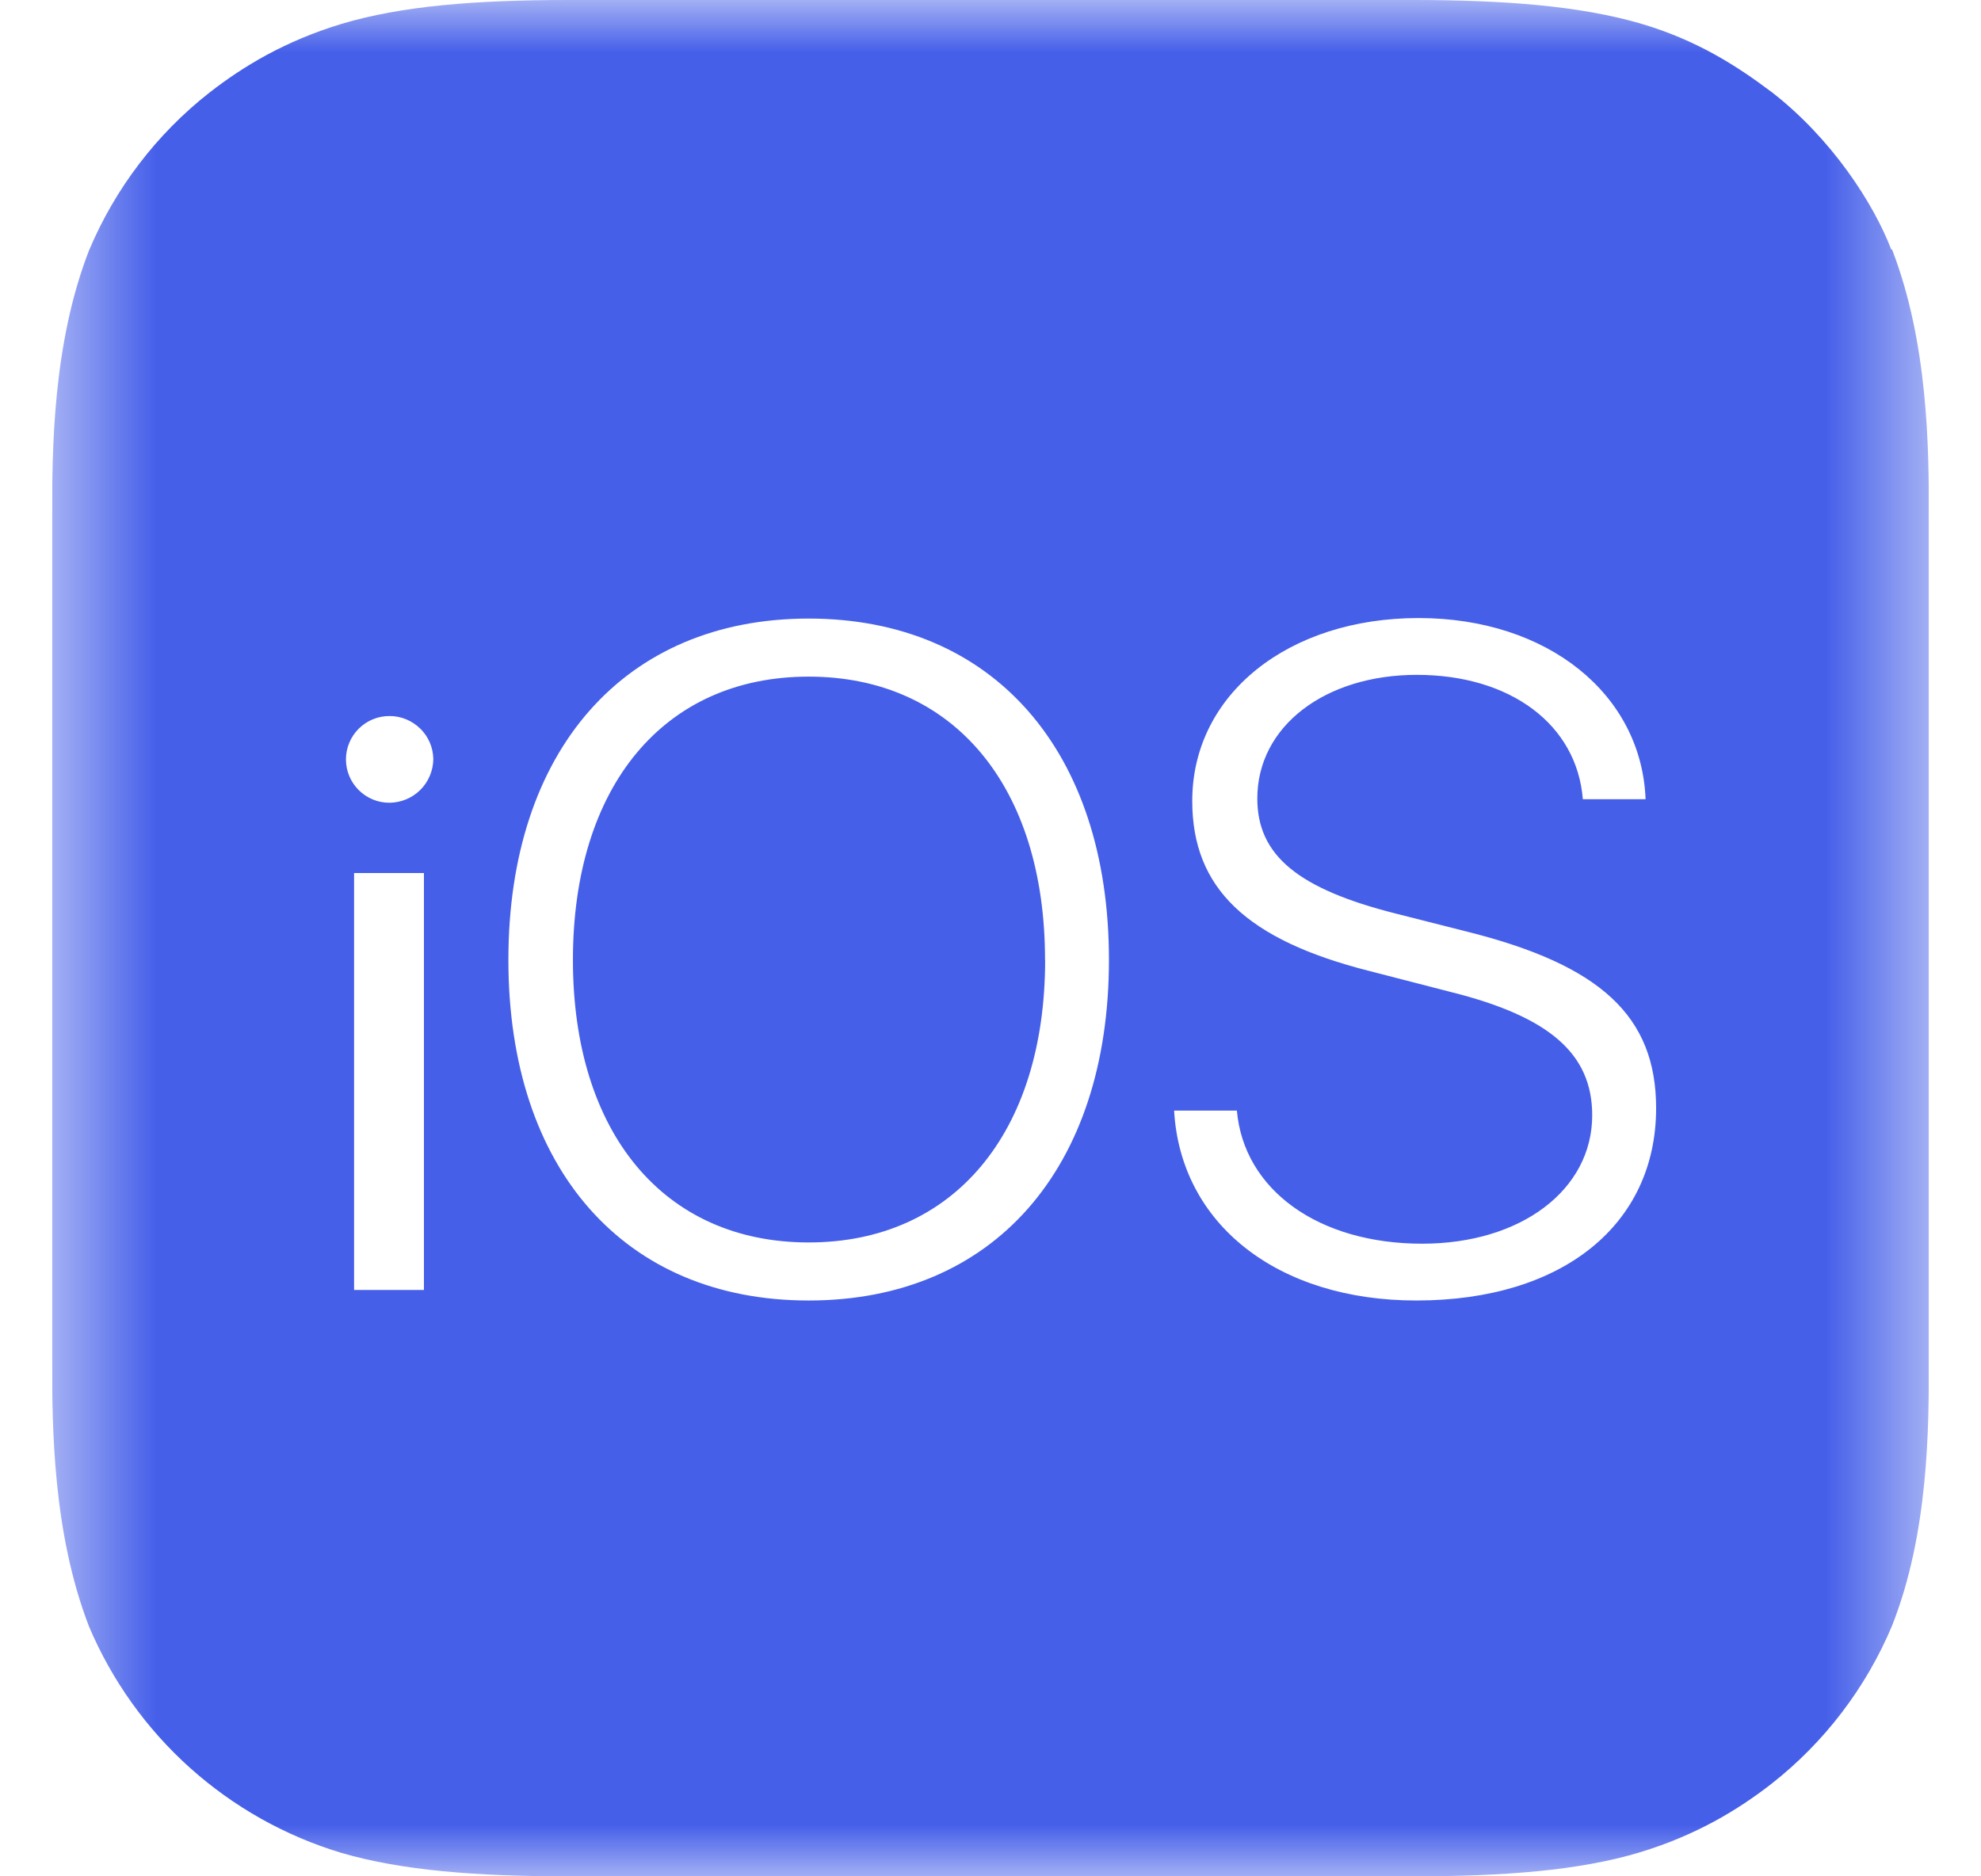 <svg width="19" height="18" viewBox="0 0 19 18" fill="none" xmlns="http://www.w3.org/2000/svg">
<g clip-path="url(#clip0_2192_24)">
<mask id="mask0_2192_24" style="mask-type:luminance" maskUnits="userSpaceOnUse" x="0" y="0" width="19" height="18">
<path d="M18.5 0H0.5V18H18.5V0Z" fill="white"/>
</mask>
<g mask="url(#mask0_2192_24)">
<path d="M18.14 2.396C17.971 1.952 17.566 1.327 16.992 0.883C16.655 0.63 16.272 0.383 15.732 0.225C15.149 0.056 14.428 0 13.55 0H5.45C4.567 0 3.852 0.056 3.273 0.23C2.733 0.394 2.333 0.636 2.008 0.889C1.501 1.287 1.104 1.808 0.854 2.402C0.506 3.296 0.5 4.309 0.5 4.95V13.05C0.5 13.691 0.506 14.704 0.854 15.604C1.073 16.121 1.404 16.584 1.822 16.959C2.24 17.334 2.736 17.613 3.274 17.775C3.853 17.944 4.567 18 5.45 18H13.55C14.433 18 15.148 17.944 15.727 17.77C16.267 17.606 16.667 17.364 16.992 17.111C17.499 16.713 17.896 16.192 18.146 15.598C18.5 14.704 18.5 13.686 18.5 13.044V4.944C18.5 4.304 18.494 3.291 18.146 2.391L18.14 2.396ZM4.066 12.375H3.396V8.375H4.066V12.375ZM3.734 7.701C3.624 7.701 3.518 7.657 3.44 7.579C3.362 7.501 3.318 7.395 3.318 7.285C3.318 7.175 3.362 7.069 3.44 6.991C3.518 6.913 3.624 6.869 3.734 6.869C3.845 6.868 3.951 6.912 4.031 6.99C4.11 7.067 4.155 7.173 4.156 7.284C4.154 7.395 4.109 7.501 4.03 7.579C3.951 7.657 3.845 7.7 3.734 7.701ZM7.756 12.476C5.99 12.476 4.876 11.216 4.876 9.208C4.876 7.2 5.99 5.934 7.756 5.934C9.523 5.934 10.636 7.2 10.636 9.208C10.636 11.216 9.523 12.476 7.756 12.476ZM13.584 12.476C12.256 12.476 11.323 11.745 11.261 10.654H11.863C11.93 11.414 12.644 11.931 13.64 11.931C14.59 11.931 15.271 11.413 15.271 10.699C15.271 10.109 14.861 9.754 13.921 9.518L13.134 9.315C11.958 9.017 11.435 8.522 11.435 7.684C11.435 6.66 12.357 5.929 13.606 5.929C14.844 5.929 15.744 6.66 15.783 7.667H15.181C15.125 6.953 14.489 6.474 13.589 6.474C12.712 6.474 12.059 6.964 12.059 7.661C12.059 8.207 12.453 8.528 13.387 8.764L14.073 8.938C15.35 9.258 15.884 9.748 15.884 10.631C15.884 11.745 14.99 12.476 13.584 12.476ZM10.024 9.208C10.024 10.868 9.146 11.919 7.756 11.919C6.366 11.919 5.495 10.867 5.495 9.209C5.495 7.543 6.367 6.491 7.756 6.491C9.145 6.491 10.023 7.543 10.023 9.208" fill="#455FE9"/>
</g>
</g>
<defs>
<clipPath id="clip0_2192_24">
<rect width="18" height="18" fill="white" transform="translate(0.5)"/>
</clipPath>
</defs>
</svg>
